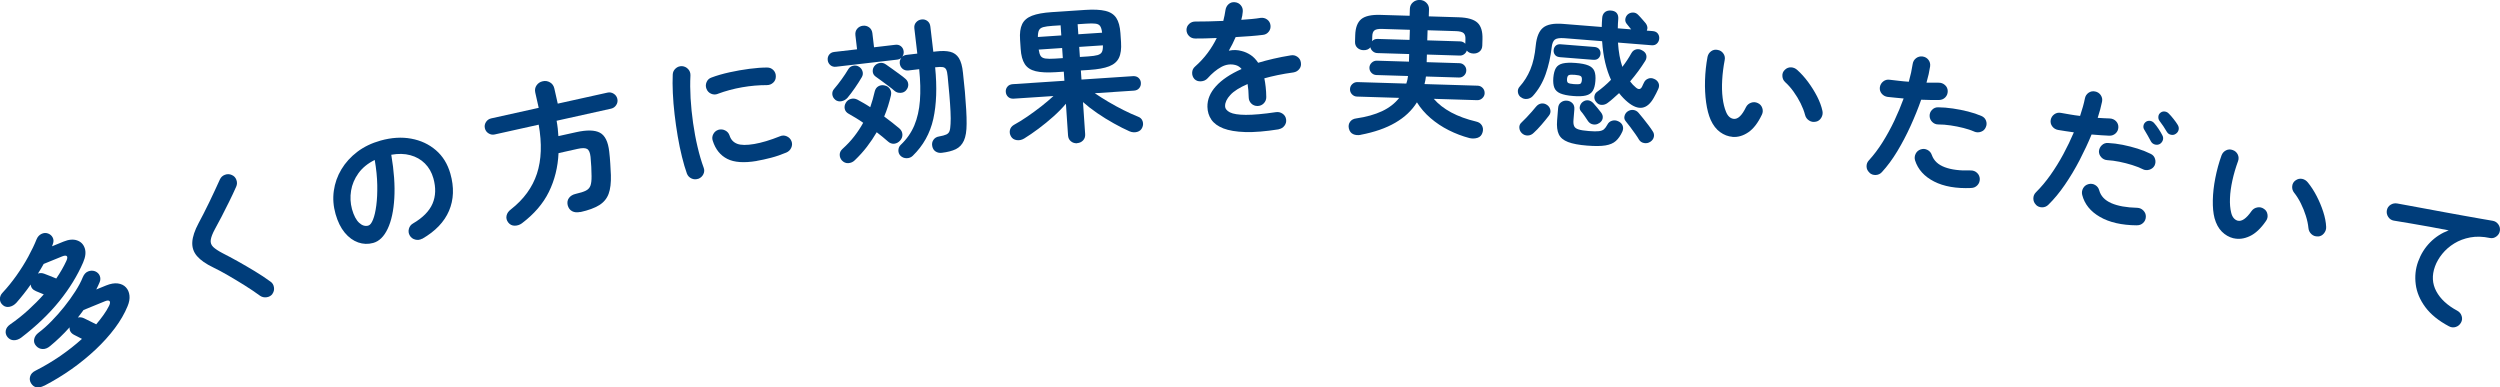 <?xml version="1.0" encoding="UTF-8"?><svg id="_レイヤー_2" xmlns="http://www.w3.org/2000/svg" viewBox="0 0 542 84"><defs><style>.cls-1{fill:#003d7a;}</style></defs><g id="design"><path class="cls-1" d="M4.57,73.22c-.52.37-1.04.55-1.58.54-.54-.01-.99-.24-1.36-.68-.34-.43-.47-.9-.38-1.41.09-.51.4-.95.94-1.33,1.38-.95,2.69-1.99,3.92-3.11,1.23-1.12,2.36-2.26,3.38-3.41l-1.67-.69c-.73-.3-1.11-.78-1.16-1.45-.49.71-1,1.39-1.52,2.05s-1.05,1.29-1.58,1.9c-.45.48-.94.77-1.49.88-.54.11-1.01,0-1.4-.32-.44-.35-.67-.79-.69-1.32-.01-.53.18-1.01.59-1.43,1.04-1.11,2.04-2.35,3-3.7.96-1.36,1.82-2.72,2.57-4.11.75-1.38,1.35-2.64,1.79-3.75.23-.55.58-.94,1.06-1.17.47-.23.95-.26,1.43-.09.47.18.8.47,1.01.89.21.42.22.86.05,1.32-.03.1-.06.2-.1.3-.04.1-.08.19-.11.27l2.52-1.03c1.13-.46,2.1-.54,2.93-.25.83.29,1.38.86,1.66,1.71.28.85.16,1.87-.36,3.07-1.24,2.86-2.96,5.67-5.18,8.42-2.22,2.75-4.98,5.38-8.27,7.9ZM9.61,83.6c-1.29.67-2.25.5-2.88-.51-.29-.48-.35-.98-.19-1.5.16-.52.54-.93,1.14-1.22,1.87-.95,3.66-2.01,5.38-3.19,1.71-1.18,3.28-2.42,4.71-3.71-.3-.15-.6-.31-.93-.48-.32-.17-.57-.29-.75-.38-.73-.37-1.06-.92-1-1.65-1.36,1.52-2.77,2.87-4.23,4.07-.53.45-1.07.66-1.62.64-.55-.02-1.02-.24-1.41-.68-.39-.44-.53-.92-.42-1.46.11-.54.42-1,.93-1.39.93-.7,1.88-1.54,2.83-2.52.96-.98,1.88-2.01,2.76-3.12.88-1.1,1.68-2.21,2.38-3.31.71-1.1,1.26-2.13,1.64-3.09.27-.64.65-1.06,1.16-1.26s1-.21,1.5-.03c.5.21.84.54,1.02.99.18.46.17.92-.03,1.39-.22.53-.47,1.05-.73,1.57l2.13-.87c.97-.39,1.82-.54,2.55-.44.73.1,1.32.38,1.75.85.43.46.69,1.05.77,1.77.08.71-.06,1.48-.41,2.31-.65,1.6-1.58,3.19-2.76,4.77-1.19,1.59-2.58,3.13-4.16,4.62-1.59,1.49-3.32,2.91-5.2,4.24-1.88,1.33-3.86,2.53-5.93,3.61ZM12.2,60.38c.9-1.33,1.63-2.6,2.19-3.82.23-.51.26-.85.1-1.02-.16-.17-.5-.16-1.02.05l-4,1.63c-.19.33-.39.67-.59,1.03-.21.36-.43.71-.65,1.06.44-.16.91-.14,1.4.05.3.11.7.26,1.21.47.51.2.96.39,1.35.55ZM20.86,70.31c.59-.7,1.12-1.38,1.59-2.04.47-.66.87-1.31,1.18-1.94.25-.51.29-.86.12-1.05-.17-.18-.51-.17-1.02.04l-4.62,1.89c-.19.26-.39.53-.6.81-.21.28-.42.55-.63.82.44-.11.89-.05,1.35.17.29.15.71.36,1.24.61.53.25.99.48,1.38.69Z"/><path class="cls-1" d="M59.1,63.69c-.31.42-.73.67-1.26.75-.54.08-1.01-.02-1.43-.3-1.03-.75-2.15-1.51-3.38-2.28-1.23-.77-2.43-1.49-3.62-2.18-1.18-.68-2.24-1.25-3.16-1.69-1.59-.76-2.77-1.58-3.53-2.46-.76-.88-1.1-1.9-1.03-3.06.07-1.16.53-2.53,1.38-4.12.29-.53.64-1.18,1.03-1.96.39-.78.81-1.62,1.25-2.51.44-.89.85-1.77,1.25-2.64.4-.87.76-1.66,1.08-2.35.22-.48.58-.81,1.09-1,.51-.19,1.01-.17,1.49.05.47.2.81.55.99,1.06.19.51.17,1-.05,1.48-.44,1-.94,2.08-1.51,3.22-.56,1.14-1.12,2.24-1.66,3.29-.54,1.05-1.01,1.93-1.42,2.65-.54.99-.84,1.78-.92,2.38-.08.6.1,1.1.53,1.52.43.41,1.12.87,2.08,1.37.93.47,2,1.04,3.22,1.72,1.22.68,2.45,1.4,3.71,2.16,1.26.76,2.38,1.51,3.38,2.24.43.28.69.69.78,1.23.09.54-.02,1.02-.33,1.44Z"/><path class="cls-1" d="M91.52,51.75c-.48.27-.98.33-1.51.19-.53-.14-.92-.44-1.18-.89-.26-.45-.32-.94-.18-1.45.14-.51.44-.9.9-1.16,2.11-1.23,3.52-2.66,4.22-4.28.7-1.63.76-3.46.19-5.5-.36-1.28-.98-2.36-1.84-3.22-.86-.86-1.92-1.46-3.15-1.79-1.24-.34-2.62-.37-4.14-.1.6,3.53.82,6.67.66,9.41-.16,2.74-.64,4.96-1.44,6.64-.8,1.69-1.84,2.71-3.14,3.07-1.09.3-2.18.27-3.26-.11-1.08-.38-2.06-1.09-2.91-2.12-.86-1.04-1.52-2.38-1.99-4.03-.48-1.69-.61-3.37-.38-5.03.23-1.66.78-3.22,1.65-4.67.87-1.45,2.03-2.72,3.46-3.81,1.43-1.08,3.12-1.89,5.05-2.43,2.34-.65,4.55-.79,6.62-.41,2.07.38,3.85,1.21,5.35,2.5,1.5,1.29,2.54,2.98,3.14,5.08.84,2.96.74,5.64-.29,8.06-1.03,2.41-2.97,4.44-5.81,6.07ZM79.86,48.9c.37-.1.71-.53,1.01-1.29.31-.76.54-1.78.71-3.06.17-1.28.24-2.76.21-4.43-.03-1.68-.21-3.49-.55-5.44-1.52.75-2.7,1.72-3.54,2.89-.84,1.17-1.37,2.43-1.59,3.78s-.15,2.68.2,3.99c.39,1.39.91,2.38,1.56,2.97.64.59,1.31.79,1.98.6Z"/><path class="cls-1" d="M125.8,45.95c-.69.15-1.27.1-1.76-.16-.49-.26-.81-.7-.97-1.32-.13-.6-.04-1.12.29-1.56.33-.44.81-.73,1.46-.88.98-.22,1.71-.45,2.2-.7.49-.25.82-.61.99-1.08.17-.47.25-1.16.24-2.07,0-.59-.02-1.26-.06-2.02-.04-.76-.09-1.48-.16-2.16-.1-.91-.34-1.48-.75-1.71-.4-.23-1.09-.23-2.07-.01l-4.12.92c-.14,3.05-.84,5.85-2.09,8.4-1.25,2.55-3.21,4.82-5.86,6.82-.47.34-.99.51-1.56.51-.57,0-1.04-.24-1.4-.7-.35-.47-.47-.95-.36-1.47.1-.51.42-.97.94-1.36,2.79-2.18,4.67-4.77,5.65-7.75.98-2.99,1.1-6.53.38-10.62l-9.53,2.12c-.48.11-.93.03-1.35-.24-.42-.26-.68-.63-.79-1.11-.11-.48-.03-.92.24-1.34s.64-.68,1.12-.79l10.31-2.29-.74-3.29c-.14-.6-.04-1.13.28-1.59s.76-.76,1.33-.88c.56-.13,1.09-.05,1.58.24.49.28.8.72.94,1.32l.74,3.29,10.78-2.39c.48-.11.93-.03,1.35.24.42.26.68.64.79,1.11.11.48.03.92-.24,1.34s-.64.68-1.12.79l-11.81,2.62c.1.56.19,1.12.25,1.67.06.55.11,1.11.14,1.66l3.84-.85c2.33-.52,4.05-.48,5.16.11,1.11.59,1.78,1.96,2.02,4.09.1.85.18,1.72.23,2.63.05.91.09,1.73.13,2.46.05,1.68-.11,3.04-.49,4.07-.38,1.03-1.06,1.85-2.04,2.46-.98.61-2.34,1.11-4.09,1.5Z"/><path class="cls-1" d="M151.38,38.76c-.51.17-1,.15-1.47-.07s-.8-.57-.99-1.06c-.37-1.03-.73-2.25-1.07-3.64-.35-1.39-.65-2.87-.92-4.44-.27-1.57-.49-3.15-.68-4.75-.19-1.6-.31-3.14-.38-4.63-.07-1.48-.07-2.82-.02-4.01.02-.52.23-.96.62-1.31.39-.36.85-.52,1.38-.51.53.04.97.25,1.33.63.36.38.53.84.51,1.38-.08,1.54-.07,3.19.03,4.96.11,1.77.28,3.55.54,5.34s.57,3.52.97,5.19c.39,1.66.83,3.16,1.32,4.5.19.48.17.96-.06,1.43-.23.47-.6.8-1.08.99ZM155.62,20.35c-.49.19-.97.18-1.45-.03-.48-.21-.82-.57-1.01-1.07-.19-.48-.18-.97.03-1.46s.57-.82,1.08-.99c1.14-.43,2.43-.8,3.87-1.12,1.44-.32,2.88-.57,4.32-.76,1.44-.19,2.72-.28,3.85-.28.54,0,.99.18,1.36.56.37.38.54.84.53,1.38,0,.54-.18.98-.57,1.34-.38.35-.84.53-1.35.53-1.76,0-3.55.15-5.38.47-1.83.32-3.59.79-5.28,1.42ZM164.04,34.9c-2.74.46-4.86.31-6.36-.45-1.5-.76-2.56-2.06-3.15-3.92-.17-.49-.14-.97.1-1.43.23-.47.61-.79,1.12-.96.49-.15.98-.1,1.45.13.47.23.8.6.97,1.11.28.88.82,1.47,1.64,1.79.81.32,2.05.33,3.71.05,1.58-.27,3.44-.82,5.59-1.68.48-.21.97-.21,1.46.01.49.22.83.57,1.02,1.05s.17.96-.05,1.44c-.22.48-.57.82-1.06,1.03-1.09.46-2.19.84-3.3,1.13-1.11.29-2.16.52-3.15.69Z"/><path class="cls-1" d="M204.18,33.13c-.51.06-.96-.04-1.34-.29-.39-.25-.63-.64-.73-1.16-.1-.5-.02-.95.26-1.36.27-.4.68-.65,1.2-.73.72-.13,1.25-.27,1.59-.43.35-.16.58-.41.7-.75.12-.34.19-.86.22-1.55.05-.69.04-1.58-.01-2.69-.05-1.1-.14-2.32-.25-3.65-.11-1.33-.24-2.66-.37-3.99-.06-.65-.16-1.13-.31-1.44-.15-.3-.4-.48-.74-.54-.34-.06-.85-.05-1.53.03h-.13c.43,4.36.29,8.09-.4,11.21-.7,3.12-2.18,5.78-4.46,7.99-.35.34-.78.51-1.31.52-.53,0-.97-.17-1.34-.53-.32-.33-.47-.72-.46-1.18.01-.46.17-.85.48-1.16,1.32-1.24,2.3-2.65,2.97-4.23.66-1.58,1.07-3.38,1.22-5.39.15-2.01.1-4.28-.16-6.81l-2.29.27c-.53.06-.97-.06-1.32-.36-.35-.3-.55-.68-.6-1.15-.05-.46.06-.87.34-1.22-.27.22-.58.36-.92.39l-13.23,1.54c-.49.06-.9-.06-1.23-.34-.33-.28-.53-.64-.58-1.08-.05-.46.05-.86.31-1.2.26-.34.64-.54,1.12-.59l4.93-.57-.36-3.06c-.06-.55.06-1.01.38-1.39.32-.38.74-.6,1.24-.66.51-.06.96.06,1.36.35.4.3.63.72.7,1.26l.36,3.06,4.61-.54c.49-.06.9.05,1.23.32.33.27.53.64.58,1.1.05.44-.05.83-.31,1.16.27-.22.6-.36.98-.4l2.29-.27-.64-5.46c-.06-.53.06-.97.38-1.32.31-.36.7-.56,1.17-.62.49-.06.91.05,1.28.33.37.28.58.68.64,1.21l.64,5.46.6-.07c1.25-.15,2.28-.12,3.07.08.8.2,1.42.65,1.87,1.35.45.71.75,1.77.89,3.21.16,1.37.3,2.74.42,4.11.12,1.37.21,2.66.28,3.86.07,1.2.1,2.22.09,3.08,0,1.58-.2,2.8-.59,3.65s-.97,1.47-1.75,1.85-1.8.64-3.05.79ZM181.1,21.63c-.38-.3-.6-.68-.65-1.14-.05-.46.08-.87.4-1.23.55-.64,1.1-1.34,1.65-2.11.55-.77,1.02-1.47,1.39-2.11.23-.41.58-.67,1.05-.78.47-.11.89-.04,1.26.19.39.23.66.56.79,1,.14.43.09.85-.14,1.26-.41.71-.9,1.48-1.48,2.32-.58.84-1.12,1.56-1.63,2.17-.34.38-.76.63-1.27.74-.5.11-.97.01-1.39-.3ZM185.32,34.74c-.39.39-.85.59-1.39.63s-1.01-.17-1.41-.59c-.32-.37-.48-.79-.47-1.26,0-.47.22-.89.63-1.26.95-.86,1.8-1.76,2.53-2.71.74-.95,1.38-1.93,1.93-2.93-.52-.37-1.04-.71-1.57-1.03-.53-.32-1.05-.62-1.56-.91-.48-.26-.77-.62-.87-1.07-.1-.45-.02-.89.23-1.32.25-.43.62-.72,1.11-.85.49-.13.96-.07,1.42.17.46.25.92.5,1.38.77s.93.55,1.39.86c.39-1.11.7-2.24.96-3.37.13-.55.4-.94.81-1.17.41-.23.86-.29,1.35-.17.48.09.86.34,1.14.75.27.41.35.88.22,1.43-.19.79-.4,1.57-.64,2.33-.24.76-.52,1.51-.82,2.22,1.25.92,2.35,1.79,3.3,2.59.41.36.62.79.65,1.28.03.5-.14.95-.5,1.35-.36.4-.79.63-1.27.68-.49.05-.94-.11-1.34-.47-.74-.66-1.57-1.33-2.46-2.02-.63,1.08-1.33,2.12-2.11,3.14-.78,1.02-1.66,1.99-2.62,2.91ZM196.46,19.56c-.3.35-.7.55-1.21.57-.5.03-.93-.11-1.29-.41-.34-.3-.76-.65-1.28-1.03-.52-.39-1.04-.78-1.56-1.16-.52-.39-.95-.7-1.3-.94-.38-.28-.58-.64-.61-1.08-.03-.44.09-.84.37-1.2.3-.36.69-.58,1.16-.66.47-.09.92.03,1.35.34.35.24.79.55,1.32.93.53.39,1.06.77,1.6,1.16.54.39.97.72,1.28,1,.38.32.59.72.62,1.19.03.48-.12.9-.46,1.29Z"/><path class="cls-1" d="M233.52,31.06c-.51.03-.96-.11-1.34-.42-.39-.31-.6-.75-.63-1.3l-.46-6.85c-.75.9-1.65,1.82-2.7,2.76-1.05.94-2.13,1.82-3.24,2.65-1.11.83-2.15,1.54-3.11,2.13-.52.31-1.05.43-1.61.35-.56-.08-.98-.34-1.24-.79-.27-.45-.34-.91-.24-1.39.11-.47.39-.84.84-1.11.93-.51,1.91-1.11,2.94-1.82s2.04-1.45,3.03-2.22c.99-.78,1.86-1.52,2.63-2.23l-8.63.57c-.49.03-.89-.1-1.2-.38-.31-.29-.48-.65-.51-1.1-.03-.42.09-.8.36-1.12.27-.33.64-.5,1.14-.54l11.21-.74-.13-1.97-1.73.11c-1.83.12-3.29.05-4.36-.21-1.08-.26-1.87-.77-2.37-1.55-.5-.77-.8-1.87-.89-3.29l-.13-1.97c-.1-1.44.05-2.57.45-3.39.39-.82,1.11-1.43,2.14-1.83,1.03-.4,2.46-.66,4.3-.78l7.25-.48c1.83-.12,3.29-.05,4.36.21,1.08.26,1.86.77,2.36,1.53.5.76.8,1.86.9,3.3l.13,1.97c.09,1.42-.05,2.54-.45,3.37-.39.83-1.11,1.45-2.14,1.85-1.03.4-2.46.66-4.3.78l-1.82.12.13,1.97,11.18-.74c.49-.03.89.1,1.2.38.31.29.48.64.5,1.07.03.44-.09.83-.36,1.15-.27.33-.64.5-1.13.54l-8.5.56c.87.6,1.85,1.22,2.93,1.86,1.08.64,2.18,1.24,3.3,1.8s2.16,1.04,3.13,1.42c.5.18.84.5,1,.97.16.47.14.93-.07,1.39-.2.48-.57.8-1.11.95-.54.15-1.09.11-1.66-.13-1.04-.46-2.17-1.03-3.4-1.72-1.23-.68-2.43-1.43-3.6-2.23-1.17-.8-2.19-1.6-3.08-2.39l.47,6.94c.04.55-.11,1.01-.45,1.37-.34.36-.77.56-1.28.59ZM225.01,8.02l5.08-.34-.15-2.19-1.73.11c-.89.06-1.57.15-2.03.28-.46.13-.77.35-.93.68-.16.33-.24.81-.24,1.45ZM228.69,12.71l1.73-.11-.15-2.19-5.08.34c.09.63.23,1.09.43,1.39.2.29.54.48,1.02.55.47.07,1.16.08,2.06.02ZM233.79,7.43l5.14-.34c-.06-.63-.2-1.1-.4-1.41-.2-.31-.54-.49-1.02-.55-.48-.06-1.16-.07-2.06,0l-1.82.12.15,2.19ZM234.12,12.35l1.82-.12c.9-.06,1.57-.16,2.03-.29.46-.14.77-.36.93-.68.16-.32.23-.8.21-1.43l-5.14.34.15,2.19Z"/><path class="cls-1" d="M277.2,28.04c-2.85.45-5.26.65-7.23.59-1.97-.06-3.54-.33-4.74-.79-1.19-.47-2.06-1.1-2.61-1.91-.55-.81-.83-1.73-.85-2.77-.03-1.59.59-3.08,1.86-4.48,1.27-1.4,3.12-2.64,5.55-3.72-.35-.42-.77-.7-1.26-.84-1.07-.3-2.12-.16-3.15.4-1.03.57-2.02,1.39-2.98,2.47-.36.39-.83.6-1.41.64s-1.06-.12-1.43-.5c-.35-.4-.51-.86-.49-1.39.02-.53.23-.97.63-1.31,1.03-.91,1.94-1.89,2.72-2.94.78-1.05,1.44-2.13,1.98-3.25-.92.04-1.78.07-2.58.09-.8.02-1.49.03-2.06.02-.53,0-.99-.17-1.35-.53-.37-.36-.56-.81-.57-1.34.01-.53.21-.97.59-1.31.38-.35.83-.51,1.37-.5.75,0,1.65,0,2.71-.03,1.06-.03,2.16-.06,3.31-.11.1-.4.19-.8.27-1.18.08-.38.15-.77.2-1.15.08-.53.3-.96.68-1.3.38-.33.83-.48,1.37-.42.53.05.97.28,1.29.68.33.4.46.86.41,1.39-.02.28-.05.56-.11.86-.06.3-.13.6-.21.89.81-.06,1.57-.12,2.27-.18.7-.06,1.33-.15,1.89-.24.53-.07,1.01.04,1.43.34.42.3.67.71.74,1.24.07.53-.05,1-.38,1.41-.32.41-.74.64-1.25.69-.79.1-1.69.19-2.72.27-1.02.08-2.09.15-3.2.21-.45,1.05-.95,2.03-1.48,2.95.51-.11,1-.16,1.47-.14.47.02.92.1,1.35.22.64.16,1.27.44,1.89.84.62.4,1.16.97,1.65,1.7,1.04-.31,2.15-.61,3.33-.88,1.18-.27,2.43-.52,3.75-.73.51-.09.98,0,1.42.31.43.3.69.71.76,1.24.09.53-.01,1-.33,1.4-.31.41-.74.66-1.27.75-1.24.17-2.37.36-3.42.58-1.04.22-2.01.45-2.9.7.12.57.21,1.19.29,1.87.08.68.12,1.41.13,2.19,0,.53-.17.98-.54,1.36-.37.38-.82.57-1.35.58-.53,0-.99-.17-1.35-.53-.37-.36-.56-.81-.57-1.34-.02-1.08-.1-2.04-.24-2.89-1.74.75-2.99,1.54-3.75,2.37-.76.83-1.14,1.63-1.13,2.39,0,.57.36,1.03,1.05,1.38.69.35,1.84.53,3.44.54,1.6.01,3.79-.18,6.56-.59.51-.07.98.04,1.42.34.43.3.69.71.76,1.24.07.51-.05.96-.36,1.37-.31.41-.73.66-1.24.75Z"/><path class="cls-1" d="M294.99,29.24c-.6.11-1.14.06-1.61-.15-.47-.21-.79-.61-.94-1.21-.13-.56-.05-1.05.25-1.47s.75-.67,1.35-.74c2.17-.31,4.03-.84,5.58-1.56,1.55-.73,2.79-1.69,3.73-2.89l-9.15-.28c-.43-.01-.79-.18-1.09-.49-.3-.32-.44-.69-.43-1.11.01-.44.18-.82.5-1.11.32-.3.69-.44,1.12-.43l10.59.32c.09-.25.17-.52.23-.8.06-.28.11-.56.14-.84l-6.85-.21c-.43-.01-.79-.18-1.09-.49-.3-.32-.44-.69-.43-1.11.01-.42.18-.78.5-1.08.32-.3.69-.44,1.12-.43l6.95.21.05-1.65-6.91-.21c-.36-.01-.69-.14-.97-.38-.28-.24-.46-.53-.53-.87-.33.43-.84.64-1.53.62-.51-.02-.94-.19-1.3-.52-.35-.33-.52-.77-.5-1.32l.04-1.4c.05-1.65.49-2.81,1.31-3.49.82-.67,2.2-.98,4.15-.92l6.34.19.05-1.52c.02-.55.23-1.01.65-1.38s.91-.54,1.49-.53c.58.02,1.06.22,1.45.62.39.39.58.87.56,1.42l-.05,1.52,6.47.2c1.94.06,3.3.45,4.08,1.17.78.72,1.14,1.91,1.09,3.56l-.04,1.4c-.02.55-.21.98-.58,1.29-.37.31-.82.45-1.33.44-.64-.02-1.13-.24-1.45-.65-.09.31-.29.58-.57.79-.28.21-.61.32-.97.3l-7.11-.22-.05,1.65,7.11.22c.43.01.78.18,1.07.49.29.32.43.69.41,1.11-.01.42-.17.78-.48,1.08-.31.3-.68.44-1.1.43l-7.17-.22c-.03.27-.07.55-.12.82-.05.27-.11.55-.19.82l11.52.35c.43.01.79.18,1.09.49.3.32.44.7.43,1.14-.01.42-.18.78-.5,1.08-.32.3-.69.44-1.12.43l-9.41-.29c.97,1.13,2.23,2.11,3.78,2.95,1.55.83,3.36,1.49,5.42,1.98.55.12.96.39,1.22.82.26.42.32.91.18,1.45-.17.65-.54,1.07-1.1,1.25-.56.18-1.15.2-1.76.06-1.55-.41-3.05-.98-4.5-1.71-1.45-.73-2.77-1.61-3.95-2.63-1.19-1.02-2.16-2.16-2.94-3.41-1.1,1.77-2.66,3.24-4.69,4.42-2.02,1.18-4.53,2.05-7.51,2.62ZM297.48,8.94c.27-.35.67-.52,1.2-.5l6.91.21.07-2.19-6.05-.19c-.79-.02-1.33.08-1.63.32-.3.23-.45.65-.47,1.24l-.03,1.11ZM317.68,9.49l.03-1.05c.02-.59-.12-1.02-.41-1.27-.29-.25-.83-.39-1.62-.42l-6.18-.19-.07,2.19,7.11.22c.45.01.83.18,1.14.51Z"/><path class="cls-1" d="M329.67,21.05c-.34-.28-.54-.65-.59-1.1-.05-.45.08-.84.39-1.18.96-1.07,1.74-2.31,2.32-3.72.59-1.41.97-3.14,1.16-5.18.19-1.88.73-3.17,1.6-3.87.87-.71,2.31-.98,4.31-.82l8.4.67c0-.3.01-.6.03-.92.01-.32.04-.64.06-.95.02-.55.2-.98.52-1.28.32-.3.75-.44,1.29-.42.6.03,1.04.2,1.32.52.28.32.4.76.36,1.3-.03.34-.05.68-.07,1.02-.02.34-.03.68-.03,1.02l2.9.23-.99-1.23c-.25-.32-.34-.68-.27-1.07.08-.4.26-.72.56-.98.32-.25.69-.38,1.11-.37.42,0,.78.16,1.1.49.12.12.29.3.52.55.23.25.45.5.66.75.21.25.37.43.47.55.17.23.29.48.34.76.05.28.01.55-.11.82l1.28.1c.49.04.86.22,1.1.53.24.32.35.69.31,1.11-.03.42-.2.78-.49,1.06-.29.29-.68.41-1.17.37l-7.28-.58c.13,2.03.45,3.79.95,5.27.77-1,1.41-1.98,1.94-2.94.25-.47.61-.75,1.07-.86.46-.1.9-.02,1.33.25.47.25.76.59.85,1.01.09.42.02.84-.23,1.24-.47.75-.98,1.5-1.53,2.25-.55.75-1.14,1.49-1.75,2.2.39.52.81.97,1.27,1.34.58.49,1.03.41,1.34-.24.05-.12.11-.26.18-.4.06-.14.14-.29.21-.43.18-.41.48-.7.91-.87.42-.17.86-.15,1.31.06.43.18.74.47.93.87.18.4.17.83-.04,1.3-.13.31-.29.64-.47.98-.18.35-.35.67-.53.98-1.42,2.5-3.29,2.81-5.6.92-.66-.54-1.3-1.2-1.9-1.97-.42.37-.83.74-1.23,1.1-.4.36-.81.7-1.22,1-.39.31-.83.46-1.32.45-.49,0-.9-.23-1.23-.66-.29-.36-.41-.76-.35-1.19.06-.43.26-.77.63-1.02.48-.34.97-.74,1.48-1.17s1-.9,1.49-1.4c-.51-1.1-.93-2.35-1.26-3.73-.33-1.39-.55-2.93-.67-4.64l-8.14-.65c-1.04-.08-1.75.02-2.11.31-.37.29-.6.87-.69,1.73-.23,2.02-.66,3.94-1.3,5.76-.64,1.82-1.57,3.4-2.79,4.75-.33.36-.75.56-1.25.62-.51.06-.96-.08-1.36-.41ZM329.91,28.85c-.32-.32-.49-.71-.52-1.16s.13-.83.48-1.14c.3-.27.65-.62,1.05-1.05.4-.43.79-.86,1.18-1.29.39-.44.69-.79.91-1.08.33-.4.72-.63,1.16-.69.44-.06.87.05,1.27.34.36.26.59.62.68,1.07.09.45-.03.88-.36,1.28-.43.56-.95,1.2-1.57,1.92s-1.18,1.3-1.68,1.75c-.37.37-.81.57-1.3.58-.49.01-.93-.16-1.31-.53ZM341.03,20.81c-1.17-.09-2.08-.28-2.73-.55-.65-.27-1.09-.68-1.31-1.22-.22-.54-.3-1.26-.23-2.17.08-.93.27-1.64.57-2.14.31-.5.81-.82,1.49-.98.69-.16,1.62-.19,2.79-.1,1.19.09,2.11.27,2.75.54.64.26,1.07.67,1.3,1.2.22.54.3,1.27.22,2.2-.07.91-.26,1.61-.57,2.11-.31.5-.8.83-1.48,1-.68.17-1.61.21-2.8.11ZM338.12,12.38c-.45-.04-.78-.2-1-.49-.22-.29-.32-.63-.29-1.01.03-.4.18-.72.45-.97.26-.24.62-.35,1.07-.31l7.31.58c.47.04.81.2,1.04.48.22.28.32.63.29,1.03-.03.38-.18.7-.45.95-.27.26-.63.36-1.1.33l-7.31-.58ZM344.11,31.57c-1.79-.14-3.17-.4-4.16-.78-.99-.38-1.65-.93-2-1.67s-.47-1.74-.37-3.01l.22-2.69c.04-.55.25-.96.63-1.24.38-.28.8-.4,1.27-.36.49.04.89.23,1.21.56.32.33.45.77.41,1.32l-.19,2.31c-.05.57,0,1.02.15,1.34.14.32.46.56.95.71.49.16,1.24.27,2.24.35.96.08,1.68.09,2.17.03s.86-.2,1.11-.42c.25-.22.49-.55.72-.98.23-.45.57-.74,1.03-.87.46-.13.92-.09,1.37.14.45.21.76.52.92.93.16.42.13.85-.07,1.3-.39.86-.86,1.54-1.4,2.02-.54.49-1.3.81-2.26.97-.97.16-2.28.17-3.94.04ZM341.24,18.24c.66.05,1.1.03,1.32-.05.22-.09.35-.37.39-.83.04-.44-.05-.73-.25-.86-.2-.13-.64-.23-1.29-.28-.64-.05-1.07-.03-1.29.07-.22.1-.35.37-.39.81-.04.46.05.76.25.88.2.12.63.21,1.26.26ZM346.66,26.71c-.36.25-.78.34-1.24.27-.47-.07-.84-.31-1.13-.71-.19-.29-.44-.67-.76-1.13-.32-.46-.58-.81-.8-1.04-.25-.32-.32-.68-.2-1.1.12-.42.35-.74.69-.97.38-.25.77-.34,1.16-.27s.74.27,1.06.61c.24.25.52.58.84.98.32.4.6.74.83,1.04.31.41.43.83.35,1.26-.08.43-.34.79-.79,1.07ZM357.77,30.75c-.41.27-.85.35-1.34.26-.49-.09-.85-.34-1.1-.74-.19-.33-.45-.74-.8-1.23-.35-.48-.71-.98-1.08-1.49-.38-.51-.71-.93-1-1.28-.27-.32-.36-.69-.26-1.1.1-.42.32-.75.66-1,.39-.27.8-.38,1.25-.33.45.05.82.25,1.14.62.29.34.64.76,1.04,1.26.4.5.78.99,1.15,1.48.37.49.65.9.86,1.23.27.38.36.79.27,1.23-.09.44-.35.8-.78,1.09Z"/><path class="cls-1" d="M375.63,29.67c-.98-.08-1.88-.43-2.71-1.03-.83-.6-1.51-1.48-2.04-2.64-.45-1.02-.78-2.28-.99-3.78-.21-1.5-.29-3.11-.24-4.82.05-1.71.23-3.4.54-5.07.11-.52.38-.93.79-1.23.42-.3.89-.39,1.41-.28.53.09.94.35,1.24.79.3.43.39.91.28,1.43-.28,1.46-.46,2.89-.54,4.31-.08,1.41-.05,2.71.1,3.89.14,1.18.39,2.18.73,3,.37.93.93,1.44,1.67,1.53.91.1,1.8-.75,2.66-2.54.23-.46.6-.78,1.1-.96.5-.18.99-.15,1.47.08.47.21.79.57.96,1.07.17.5.14.99-.09,1.45-.84,1.77-1.81,3.04-2.92,3.8-1.11.76-2.26,1.1-3.43,1.01ZM393.67,26.38c-.53.12-1.02.04-1.47-.26-.45-.29-.73-.69-.86-1.2-.21-.82-.54-1.66-.97-2.53-.43-.87-.94-1.7-1.51-2.5-.57-.8-1.18-1.49-1.81-2.06-.39-.35-.6-.79-.63-1.33-.04-.54.14-1,.54-1.37.39-.38.84-.55,1.35-.53.5.02.96.22,1.36.59.81.73,1.58,1.58,2.32,2.58s1.39,2.04,1.96,3.14c.56,1.1.95,2.15,1.16,3.16.1.51.02.99-.26,1.46-.28.47-.67.75-1.18.86Z"/><path class="cls-1" d="M405.32,37.44c-.41-.36-.63-.79-.65-1.31-.02-.52.14-.98.5-1.36,1.06-1.16,2.06-2.48,2.98-3.95.92-1.47,1.77-3.02,2.54-4.64.77-1.63,1.44-3.24,2.02-4.83-.62-.05-1.22-.1-1.81-.17-.59-.06-1.13-.12-1.65-.17-.53-.07-.96-.31-1.29-.7-.33-.39-.47-.85-.41-1.38.08-.52.32-.95.73-1.27.41-.32.87-.45,1.4-.37.62.07,1.28.15,1.99.23.71.09,1.43.15,2.16.2.19-.7.36-1.37.5-2.01.14-.64.25-1.26.34-1.84.08-.52.32-.94.74-1.26.42-.31.89-.43,1.42-.36.53.08.95.32,1.26.73.31.41.43.88.36,1.41-.08.52-.18,1.08-.31,1.67-.13.59-.29,1.21-.48,1.87.98,0,1.85,0,2.64,0,.52-.01.98.16,1.37.51.39.35.59.79.6,1.31,0,.54-.17.99-.53,1.36-.36.37-.8.55-1.33.57-.54,0-1.15,0-1.81,0-.66-.01-1.36-.03-2.09-.06-.64,1.84-1.41,3.73-2.29,5.67-.88,1.94-1.85,3.78-2.89,5.51-1.05,1.74-2.16,3.24-3.33,4.51-.35.39-.79.6-1.32.63-.53.03-.99-.13-1.38-.48ZM427.37,40.76c-3.26.14-5.95-.33-8.06-1.41s-3.49-2.6-4.12-4.56c-.15-.5-.11-.98.12-1.45.23-.46.59-.78,1.1-.95.51-.17.99-.13,1.46.11.47.24.78.61.95,1.11.43,1.22,1.36,2.1,2.8,2.64,1.44.54,3.32.78,5.63.7.54,0,1,.17,1.38.53.38.36.57.8.59,1.32,0,.54-.17,1-.53,1.37-.36.38-.81.57-1.33.58ZM428.04,28.53c-.68-.3-1.48-.56-2.38-.79-.9-.23-1.82-.41-2.76-.55s-1.83-.21-2.68-.21c-.52,0-.96-.19-1.32-.55-.36-.36-.54-.78-.56-1.28-.01-.52.16-.97.53-1.34.36-.38.8-.56,1.32-.55,1.02.01,2.08.1,3.19.26,1.11.16,2.2.38,3.28.65,1.08.27,2.05.6,2.91.97.48.2.82.54,1,1.02.18.49.16.97-.06,1.44-.19.46-.54.78-1.02.96-.49.18-.98.17-1.46-.02Z"/><path class="cls-1" d="M441.39,44.38c-.37-.37-.56-.82-.56-1.34,0-.52.18-.97.55-1.34,1.12-1.11,2.18-2.37,3.18-3.79,1-1.42,1.93-2.92,2.78-4.5.85-1.58,1.61-3.16,2.27-4.72-.62-.08-1.22-.17-1.8-.26-.58-.09-1.13-.18-1.63-.26-.52-.1-.94-.36-1.25-.77-.31-.41-.42-.88-.34-1.4.1-.52.37-.93.79-1.23.42-.3.9-.4,1.42-.3.63.11,1.3.22,2.01.35.71.12,1.42.23,2.15.31.23-.69.43-1.35.61-1.98s.32-1.24.44-1.82c.1-.52.37-.93.79-1.22.42-.29.89-.39,1.42-.28.52.1.93.37,1.22.8.29.43.39.9.28,1.42-.21,1.06-.53,2.23-.94,3.5.48.03.94.05,1.38.08.44.03.85.04,1.22.05.54.02,1,.22,1.36.58.36.37.53.81.52,1.33-.02.54-.22.98-.6,1.33-.38.35-.83.51-1.35.5-.54-.02-1.14-.05-1.79-.1-.65-.04-1.34-.1-2.07-.16-.74,1.81-1.61,3.65-2.59,5.55-.98,1.89-2.05,3.67-3.2,5.35-1.15,1.68-2.34,3.12-3.58,4.33-.37.37-.83.56-1.35.56-.53,0-.98-.18-1.35-.55ZM463.23,48.85c-3.26-.03-5.92-.64-7.97-1.83-2.05-1.18-3.33-2.77-3.84-4.77-.12-.51-.05-.99.2-1.44.25-.45.64-.75,1.15-.89.52-.14,1-.08,1.45.18.45.26.75.65.89,1.16.34,1.24,1.21,2.16,2.62,2.78,1.41.62,3.28.95,5.62,1.01.52.02.97.21,1.34.6.37.38.55.83.53,1.35-.02.54-.22.99-.6,1.34-.38.36-.85.52-1.39.5ZM464.58,36.69c-.67-.33-1.45-.64-2.35-.92-.9-.28-1.81-.51-2.74-.7-.93-.19-1.81-.3-2.63-.35-.52-.04-.95-.24-1.3-.62-.35-.38-.52-.81-.51-1.31.04-.51.25-.95.63-1.31.38-.36.83-.52,1.35-.48,1.02.05,2.08.18,3.18.4,1.1.22,2.18.5,3.24.83,1.06.34,2.01.72,2.85,1.14.45.22.76.57.91,1.07.16.49.12.98-.1,1.45-.24.44-.61.74-1.11.9-.5.15-.97.12-1.43-.09ZM468.24,31.22c-.33.18-.68.22-1.06.11-.38-.11-.66-.33-.85-.66-.18-.35-.41-.77-.7-1.28-.29-.5-.55-.95-.78-1.33-.16-.26-.2-.55-.13-.88.07-.33.26-.6.57-.81.28-.17.59-.22.93-.16.33.07.61.24.83.51.28.31.59.71.93,1.22s.61.97.82,1.39c.18.33.22.67.12,1.02-.11.36-.33.65-.67.87ZM469.79,28.61c-.2-.35-.46-.77-.78-1.25-.32-.48-.62-.89-.89-1.24-.16-.26-.22-.55-.18-.89.04-.34.2-.62.5-.83.27-.2.57-.27.91-.22.34.05.62.2.85.45.3.29.64.68,1.02,1.16.38.48.69.91.92,1.3.2.33.27.68.19,1.04-.08.36-.28.66-.62.88-.29.21-.63.29-1.02.21-.39-.07-.69-.27-.89-.6Z"/><path class="cls-1" d="M484.21,51.66c-.95-.24-1.79-.72-2.51-1.44-.72-.72-1.25-1.7-1.59-2.93-.28-1.08-.4-2.37-.37-3.89s.21-3.12.54-4.8c.33-1.68.77-3.32,1.35-4.92.19-.5.52-.86.98-1.09.46-.23.94-.25,1.44-.06.51.17.87.5,1.1.97.22.48.24.96.05,1.46-.51,1.4-.92,2.79-1.22,4.17-.3,1.38-.48,2.67-.52,3.86-.05,1.19.04,2.22.25,3.07.22.97.69,1.56,1.4,1.78.89.24,1.9-.46,3.03-2.09.3-.42.72-.68,1.24-.78.52-.1,1,0,1.44.31.43.28.69.68.77,1.21.09.52-.02.99-.32,1.41-1.11,1.62-2.28,2.72-3.5,3.29-1.22.58-2.4.73-3.55.46ZM502.54,51.25c-.55.04-1.02-.12-1.41-.48-.39-.36-.61-.8-.66-1.32-.08-.84-.27-1.73-.56-2.65-.29-.93-.65-1.83-1.09-2.71-.44-.88-.92-1.65-1.46-2.32-.32-.41-.46-.88-.41-1.41.05-.54.3-.96.75-1.27.45-.31.92-.41,1.41-.31.49.1.91.37,1.25.8.68.84,1.31,1.81,1.88,2.91s1.05,2.23,1.43,3.41c.38,1.17.6,2.28.64,3.31.02.52-.14.98-.49,1.4-.35.42-.78.64-1.3.66Z"/><path class="cls-1" d="M530.95,70.75c-2.25-1.19-3.95-2.57-5.13-4.15-1.17-1.58-1.87-3.23-2.09-4.96-.22-1.72-.05-3.37.53-4.95.58-1.59,1.44-2.97,2.58-4.13,1.14-1.16,2.48-2.03,4.04-2.62-1.27-.25-2.63-.51-4.08-.77-1.45-.26-2.86-.51-4.23-.74-1.37-.23-2.57-.43-3.6-.6-.51-.09-.91-.36-1.2-.8-.29-.44-.39-.92-.3-1.43.1-.53.37-.93.82-1.21s.93-.37,1.46-.27c.68.13,1.55.29,2.62.48,1.07.19,2.26.41,3.57.66,1.32.25,2.67.5,4.05.75,1.38.25,2.74.49,4.07.74s2.55.46,3.66.65c1.11.2,2.02.35,2.72.47.49.09.89.34,1.19.76.3.42.42.88.35,1.38-.07.51-.32.93-.75,1.25-.42.32-.89.44-1.4.34-1.54-.33-2.96-.37-4.26-.13-1.3.24-2.47.68-3.49,1.31-1.03.63-1.89,1.39-2.6,2.26-.7.87-1.23,1.78-1.57,2.72-.7,1.93-.61,3.73.28,5.39.89,1.66,2.41,3.07,4.56,4.22.47.26.79.64.94,1.15.16.51.11.98-.15,1.43-.26.47-.64.78-1.14.94s-.99.11-1.46-.15Z"/></g></svg>